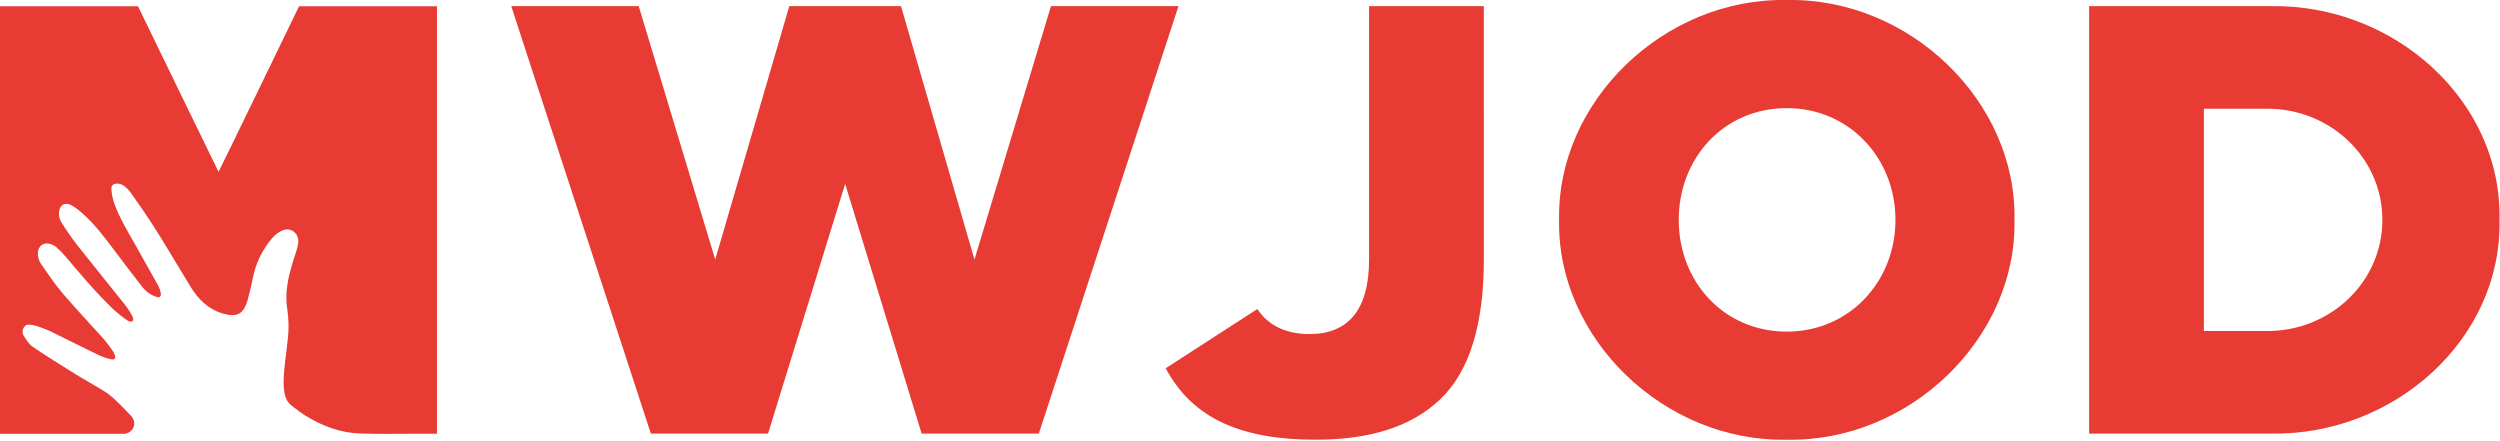 <svg width="363" height="64" viewBox="0 0 363 64" fill="none" xmlns="http://www.w3.org/2000/svg">
<path d="M59.261 0.912C56.057 0.912 52.853 0.912 49.648 0.912H43.423C43.423 0.912 31.994 24.512 31.733 24.948C31.621 24.764 20.037 0.912 20.037 0.912H13.338H8.907H0V62.987H8.907C8.907 62.987 14.978 62.974 18.014 62.987C18.966 62.987 19.684 62.005 19.459 61.181C19.377 60.877 19.224 60.597 19.014 60.365C18.213 59.52 17.402 58.682 16.551 57.89C16.065 57.446 15.537 57.05 14.975 56.708C13.68 55.91 12.344 55.183 11.053 54.382C8.946 53.075 6.842 51.769 4.782 50.379C4.233 50.01 3.836 49.355 3.453 48.775C3.324 48.57 3.263 48.329 3.28 48.088C3.296 47.846 3.389 47.616 3.545 47.431C3.816 47.062 4.229 47.13 4.614 47.178C4.855 47.205 5.094 47.258 5.324 47.335C5.977 47.547 6.618 47.793 7.245 48.071C9.625 49.224 11.966 50.421 14.343 51.57C14.929 51.84 15.543 52.041 16.174 52.17C16.659 52.277 16.848 51.986 16.668 51.53C16.576 51.286 16.453 51.056 16.302 50.844C15.896 50.292 15.498 49.718 15.041 49.206C13.076 47.009 11.046 44.873 9.132 42.634C8.006 41.317 7.034 39.871 6.036 38.443C5.66 37.941 5.47 37.323 5.498 36.695C5.562 35.728 6.282 35.159 7.206 35.406C7.567 35.494 7.904 35.661 8.193 35.896C8.677 36.322 9.127 36.785 9.541 37.281C11.751 39.873 13.935 42.501 16.394 44.854C17.07 45.472 17.788 46.043 18.543 46.561C18.706 46.681 19.083 46.777 19.255 46.606C19.427 46.434 19.321 46.103 19.224 45.92C18.94 45.371 18.609 44.848 18.234 44.357C15.907 41.433 13.537 38.54 11.225 35.603C10.371 34.501 9.576 33.353 8.845 32.165C8.624 31.749 8.529 31.277 8.574 30.808C8.647 29.703 9.489 29.276 10.434 29.832C10.973 30.158 11.48 30.536 11.948 30.959C13.711 32.522 15.136 34.382 16.538 36.264C17.853 38.028 19.197 39.763 20.541 41.51C21.191 42.352 21.866 42.855 22.835 43.144C22.896 43.166 22.962 43.173 23.027 43.163C23.092 43.153 23.154 43.127 23.206 43.088C23.259 43.048 23.3 42.996 23.327 42.936C23.355 42.876 23.366 42.81 23.362 42.744C23.315 42.317 23.191 41.903 22.996 41.521C21.864 39.483 20.724 37.45 19.576 35.421C18.477 33.48 17.309 31.572 16.564 29.453C16.355 28.826 16.224 28.177 16.172 27.519C16.123 26.992 16.403 26.687 16.926 26.661C17.276 26.644 17.623 26.737 17.919 26.926C18.333 27.211 18.694 27.567 18.988 27.976C20.244 29.779 21.513 31.579 22.683 33.439C24.384 36.142 25.991 38.907 27.663 41.626C28.785 43.447 30.211 44.891 32.348 45.521C34.362 46.114 35.358 45.646 35.942 43.615C36.233 42.606 36.469 41.577 36.674 40.545C37.078 38.35 38.052 36.301 39.497 34.607C39.885 34.149 40.36 33.773 40.894 33.502C42.176 32.878 43.485 33.87 43.3 35.284C43.249 35.641 43.17 35.993 43.064 36.338C42.881 36.96 42.657 37.57 42.472 38.19C41.828 40.361 41.337 42.564 41.705 44.838C41.927 46.263 41.958 47.711 41.799 49.145C41.672 50.393 41.495 51.636 41.361 52.883C41.213 54.273 41.059 55.667 41.31 57.065C41.413 57.816 41.808 58.495 42.408 58.954C43.066 59.438 43.706 59.952 44.4 60.381C46.845 61.893 49.494 62.865 52.368 62.948C54.664 63.016 56.964 62.998 59.261 62.983H63.449V0.908L59.261 0.912Z" fill="#E73B33"/>
<path d="M171.114 0.892L150.838 62.959H133.823L122.715 26.694L111.52 62.959H94.504L74.231 0.892H92.742L103.85 37.689L114.607 0.892H130.826L141.493 37.689L152.601 0.892H171.114Z" fill="#E73B33"/>
<path d="M215.454 37.689C215.454 47.176 213.34 53.914 209.195 57.905C205.05 61.895 199.057 63.845 191.036 63.845C180.456 63.845 173.227 60.919 169.26 53.472L182.568 44.871C184.156 47.265 186.712 48.506 190.15 48.506C195.703 48.506 198.79 45.048 198.79 37.689V0.892H215.451L215.454 37.689Z" fill="#E73B33"/>
<path d="M259.443 63.845C241.636 64.201 226.031 49.127 226.385 31.926C226.031 14.725 241.636 -0.349 259.443 0.006C277.252 -0.349 292.854 14.725 292.503 31.926C292.854 49.127 277.252 64.201 259.443 63.845ZM259.443 48.151C268.524 48.151 275.223 40.88 275.223 31.926C275.223 22.971 268.524 15.699 259.443 15.699C250.276 15.699 243.751 22.971 243.751 31.926C243.751 40.88 250.276 48.151 259.443 48.151Z" fill="#E73B33"/>
<path d="M329.79 62.959H303.343V0.892H329.79C347.687 0.627 363.295 14.636 362.929 31.926C363.29 49.215 347.687 63.23 329.79 62.959ZM320.004 15.789V48.062H329.261C338.342 48.062 345.922 40.969 345.922 31.926C345.922 22.882 338.34 15.789 329.261 15.789H320.004Z" fill="#E73B33"/>
</svg>
